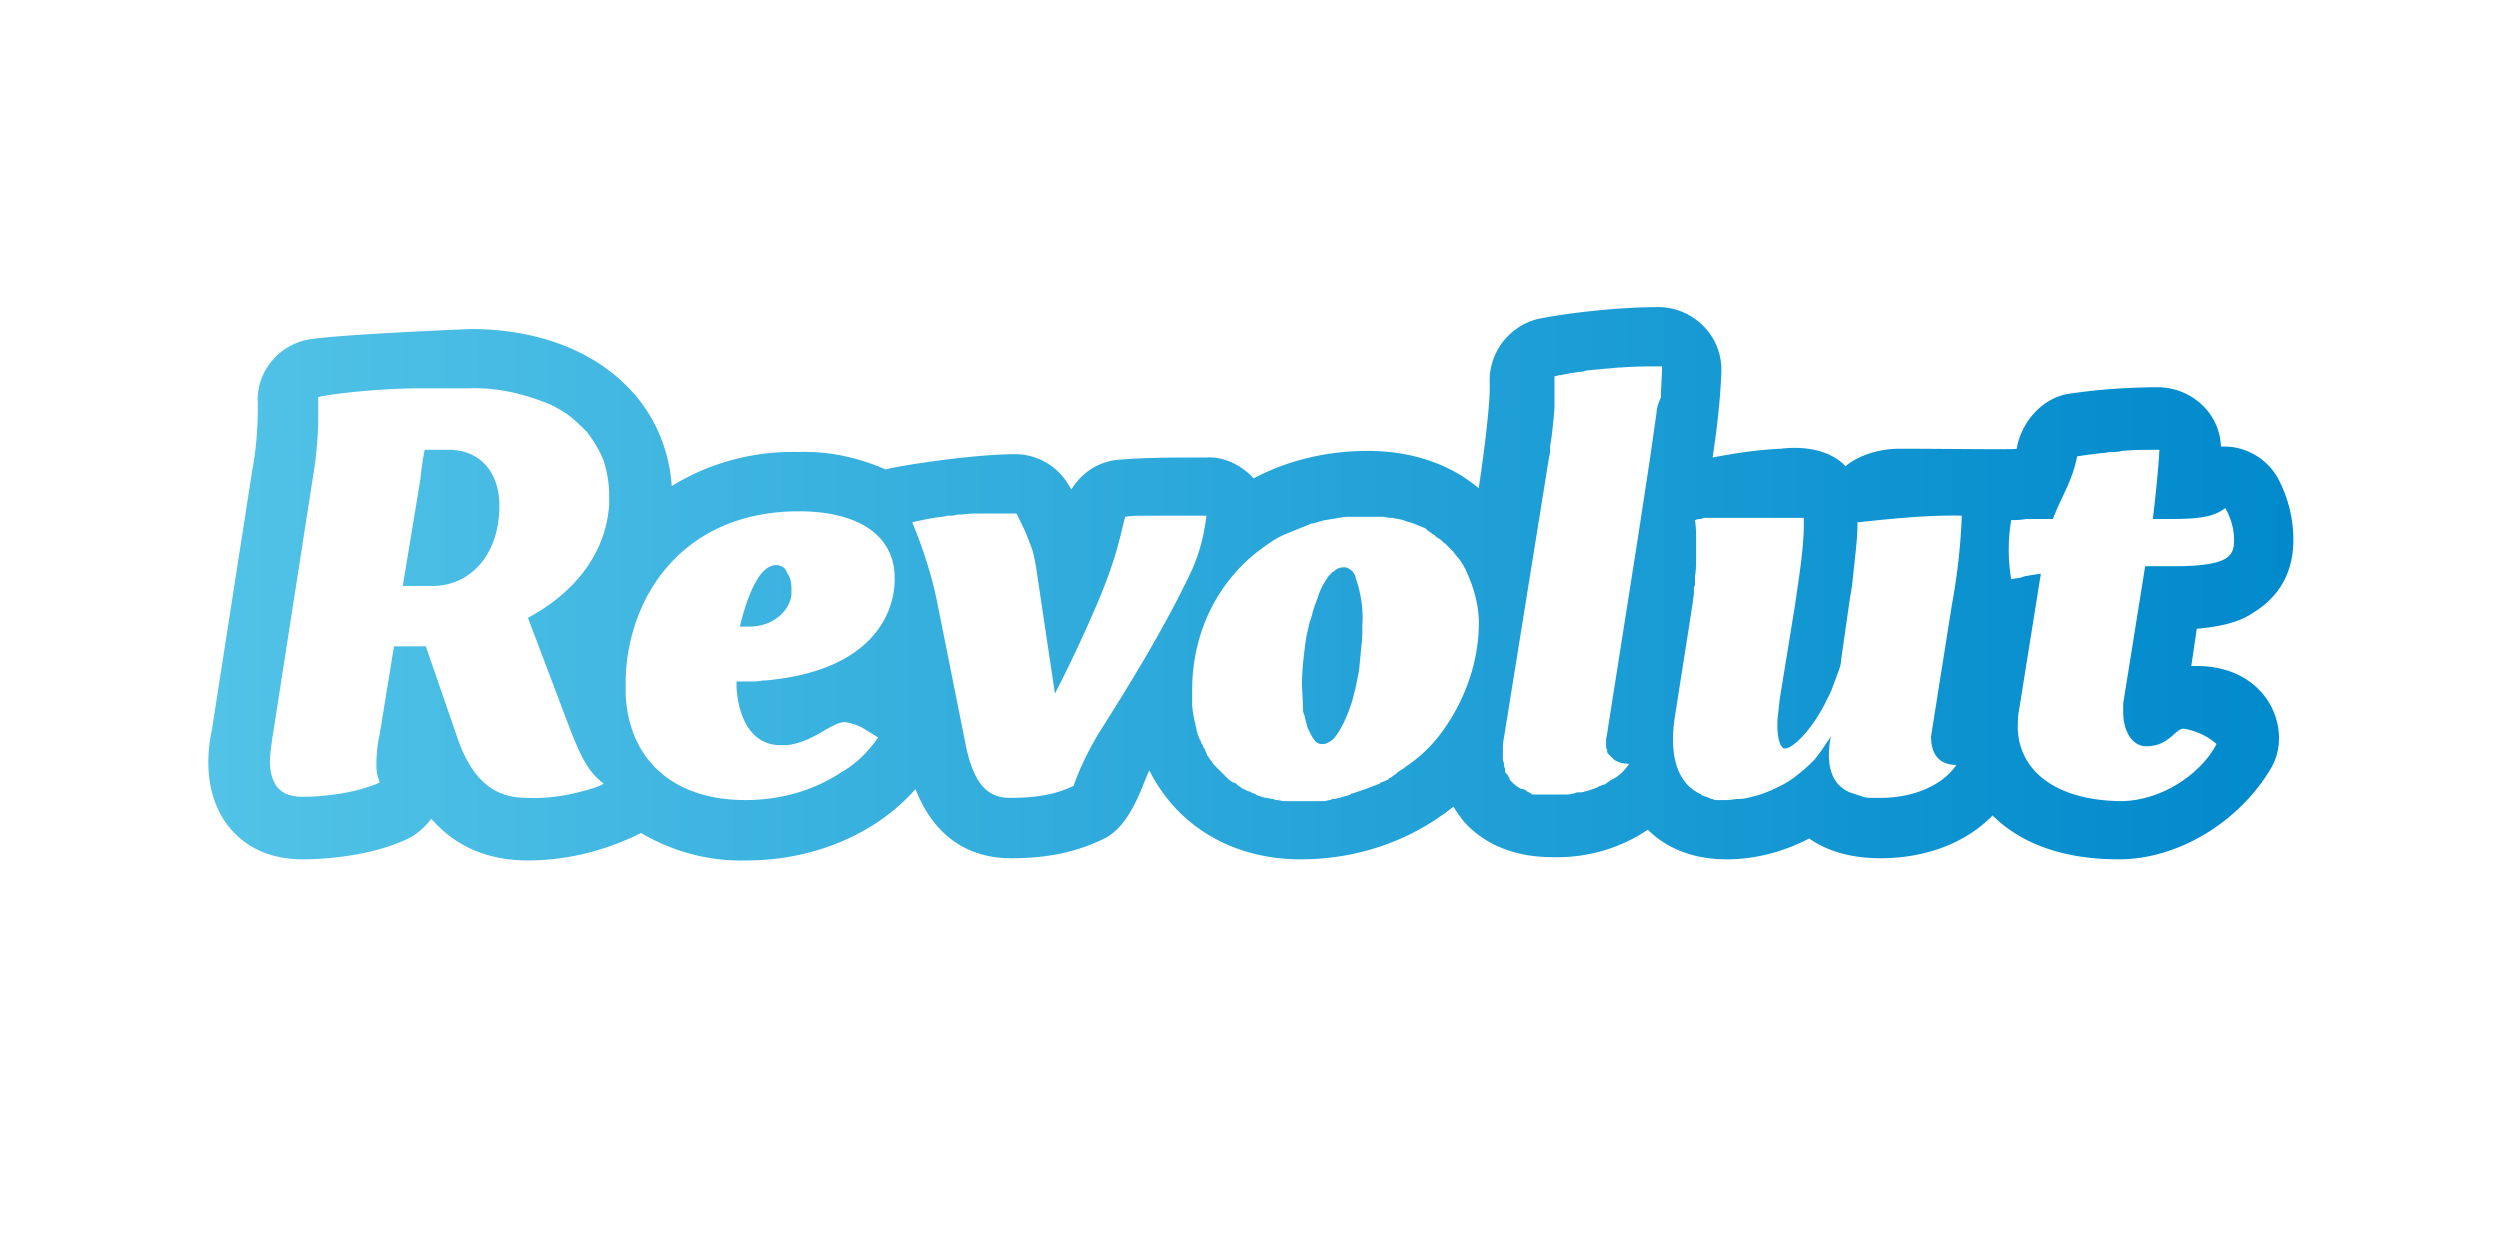 <svg xmlns="http://www.w3.org/2000/svg" width="120" height="60"><g transform="matrix(.527 0 0 .527 10.005 .353)"><linearGradient id="A" gradientUnits="userSpaceOnUse" x1="0" y1="52.5" x2="190" y2="52.5"><stop offset="0" stop-color="#52c3e7"></stop><stop offset="1" stop-color="#0089cc"></stop></linearGradient><path d="M19.5 34.7c-3.9.1-8.2.5-9.4.8 1.2-.3 5.5-.7 9.4-.8m2.4 5.6h-2.2c-.2.9-.3 1.8-.4 2.7l-1.6 9.7h2.7c3.5 0 6.1-2.9 6.1-7.3 0-3.1-1.8-5.1-4.6-5.1m29.8 10.5c-1.6 0-2.7 3.1-3.3 5.6h.9c2 0 3.6-1.3 3.8-2.9v-.6c0-.5-.1-1-.4-1.4-.1-.4-.5-.7-1-.7m52.3.4c-.1 0-.1-.1-.2-.1-.1-.1-.3-.1-.4-.1-.3 0-.6.1-.8.3-.1.1-.2.1-.3.2s-.1.2-.2.2c-.5.7-.9 1.4-1.1 2.2-.1.1-.1.3-.2.5-.2.5-.3 1.1-.5 1.6l-.3 1.3c-.2 1.4-.4 2.9-.4 4.4l.1 2.2a.9.9 0 0 0 .1.5l.3 1.2.3.6c.3.6.6.9 1 .9.2 0 .3 0 .5-.1s.4-.2.6-.4c.6-.7 1.2-1.9 1.7-3.5l.3-1.2.3-1.5.2-2.1c.1-.7.1-1.3.1-2 .1-1.4-.1-2.9-.6-4.3 0-.2-.2-.6-.5-.8m76.6 8.8l.5-3.4c2.2-.2 3.9-.6 5.2-1.5 1.6-1 3.6-2.9 3.6-6.6 0-2-.5-3.9-1.4-5.6-1-1.8-2.9-2.9-4.9-2.9h-.3c-.1-3-2.6-5.3-5.6-5.4-2.8 0-5.6.2-8.3.6-2.4.4-4.3 2.6-4.7 5 0 .1-6.4 0-10.6 0-3.3 0-5 1.6-5 1.6s-1.6-2.1-5.9-1.6c-2.1.1-4.1.4-6.2.8.4-2.6.7-5.2.8-7.8V33c0-3.1-2.5-5.6-5.6-5.7-4.1 0-8.8.6-11.2 1.1-2.6.7-4.4 3.1-4.3 5.8.1 2.4-1 9.6-1 9.6-2.6-2.2-6.1-3.4-10.1-3.4-3.6 0-7.2.8-10.4 2.5-1.1-1.2-2.7-2-4.3-1.9-3.2 0-5.6 0-7.9.2-1.8.1-3.4 1.1-4.4 2.7-.1-.1-.1-.2-.2-.3-1-1.8-2.9-2.9-4.9-2.9-4.2 0-11.5 1.2-11.8 1.4-2.5-1.1-5.2-1.7-8-1.6-4.1-.1-8.1 1-11.5 3.1-.6-8.5-7.9-14.3-18.3-14.3 0 0-12.7.5-15 1-2.7.6-4.6 3.1-4.4 5.8 0 1.9-.1 3.9-.5 6L.3 65.9c-.3 1.4-1 5.7 1.7 8.9 1.1 1.3 3.1 2.8 6.6 2.8 1.6 0 5.9-.2 9.4-1.8.9-.4 1.7-1.1 2.3-1.9 1.9 2.2 4.7 3.8 8.8 3.8 3.6 0 7.1-.9 10.3-2.5 2.9 1.7 6.2 2.6 9.6 2.5 6.1 0 11.8-2.4 15.4-6.5 2 5.1 5.7 6.3 8.7 6.3 2.5 0 5.5-.3 8.5-1.8 2.5-1.2 3.6-5.3 4.1-6.2 2.5 5 7.5 8.1 13.8 8.1 5 0 9.9-1.6 13.9-4.8.3.5.6.9.9 1.3 1.3 1.5 3.8 3.3 8.1 3.3 3.1.1 6.2-.8 8.7-2.5 1.4 1.4 3.7 2.7 7.2 2.7 2.6 0 5.2-.7 7.5-1.9 1.7 1.2 3.9 1.8 6.5 1.8 4.1 0 7.8-1.4 10.2-3.9 2 2 5.5 4 11.5 4 5.5 0 11-3.5 13.8-8.2 2.2-3.5-.2-9.7-7.2-9.4M36.5 45.3c-.3 4.4-3.1 8-7.4 10.3L33 65.9c1.1 2.8 1.8 3.9 3 4.8-.3.2-.6.3-.9.4-1.9.6-4 1-6 .9-2 0-4.7-.5-6.4-5.4l-2.9-8.4h-2.9l-1.3 8c-.2.9-.3 1.8-.3 2.7v.2c0 .5.1 1 .3 1.5-2.2 1-5.2 1.3-7 1.3-1.5 0-2.9-.5-3-3.1 0-.7.1-1.4.2-2.1l3.7-23.8c.3-1.8.5-3.7.5-5.5v-1.9c1.2-.3 5.5-.8 9.4-.8h4.3c2.6-.1 5.1.5 7.5 1.5.6.3 1.3.7 1.8 1.1s1 .9 1.5 1.4c.6.8 1.1 1.6 1.5 2.6.3 1 .5 2 .5 3.1v.9m14.3 16c-.4 0-.8.1-1.1.1h-1.6v.6c.2 2.8 1.4 5.2 4 5.2h.6c2.5-.3 4-2.1 5.3-2.1.6.1 1.2.3 1.7.6l1.3.8c-.9 1.3-2 2.4-3.4 3.2-2.6 1.7-5.6 2.5-8.7 2.5-6.6 0-10.6-3.7-10.9-9.6v-1c0-7.5 4.9-15.7 15.8-15.7 1.6 0 3.2.2 4.6.7 2.6.9 4.1 2.8 4.1 5.3.1 3-1.8 8.5-11.7 9.4m30.3 4.8c-.9 1.5-1.7 3.1-2.3 4.8C77 71.8 75 72 73 72c-1.7 0-3.3-.8-4.1-5.2l-2.5-12.5c-.5-2.5-1.3-5-2.3-7.4.9-.2 1.8-.4 2.7-.5.2 0 .4-.1.6-.1h.1c.2 0 .4 0 .7-.1h.1c.5 0 1-.1 1.6-.1h3.7c.4.8.8 1.6 1.1 2.4.1.3.2.5.3.8.2.6.3 1.2.4 1.8l1.7 11.4c1.4-2.7 2.7-5.5 3.9-8.3.8-1.9 1.5-3.8 2-5.8.2-.7.3-1.3.5-2 .6-.1 1.2-.1 1.8-.1h5.6c-.2 1.7-.6 3.3-1.3 4.9-2.4 5.1-5.4 10-8.5 14.9m31.1.1c-.9 1.2-2 2.2-3.2 3-.2.2-.5.3-.7.5 0 0-.1 0-.1.1-.2.1-.4.3-.6.4 0 0-.1 0-.1.1-.2.1-.4.2-.7.3 0 0-.1 0-.1.1-.3.1-.5.2-.8.3-.5.2-1.1.4-1.7.6-.1 0-.1 0-.2.1-.2.1-.4.1-.6.2-.1 0-.2 0-.3.1-.2 0-.4.1-.6.1-.1 0-.2 0-.3.1-.2 0-.4.1-.6.1H98c-.2 0-.5-.1-.7-.1-.1 0-.3-.1-.4-.1-.2 0-.4-.1-.6-.1-.1 0-.3-.1-.4-.1-.2-.1-.4-.1-.5-.2s-.3-.1-.4-.2c-.2-.1-.3-.1-.5-.2-.1-.1-.3-.1-.4-.2s-.3-.2-.4-.3-.2-.2-.4-.2c-.1-.1-.3-.2-.4-.3l-1.2-1.2c-.1-.1-.2-.2-.3-.4-.1-.1-.2-.2-.3-.4a.76.76 0 0 1-.2-.4c-.1-.1-.1-.3-.2-.4s-.1-.3-.2-.4-.1-.3-.2-.4c-.1-.2-.1-.3-.2-.5 0-.1-.1-.3-.1-.4 0-.2-.1-.3-.1-.5 0-.1-.1-.3-.1-.4-.1-.5-.2-1-.2-1.5v-1.2c0-5.6 2.6-10.3 6.6-13.1.7-.5 1.3-.9 2.1-1.2.7-.3 1.5-.6 2.2-.9h.1c.4-.1.7-.2 1.1-.3h.1c.4-.1.7-.1 1.1-.2h.1c.4-.1.8-.1 1.1-.1h2.8c.3 0 .5.1.8.1h.2c.3.1.6.1.9.2.1 0 .2.1.3.1.2.1.4.1.6.2.1 0 .2.1.3.1.2.1.5.2.7.3.1 0 .2.1.3.2s.3.2.4.3.2.1.3.2a1.38 1.38 0 0 0 .4.3c.2.1.3.3.5.4l.8.8c.2.3.5.6.7.9.1.2.2.3.3.5 0 .1.1.1.1.2.8 1.7 1.3 3.5 1.2 5.4-.1 3.2-1.3 6.7-3.5 9.6m19.7-29.3l-.6 4.2-1.1 7.2-2.8 17.8c0 .2-.1.4-.1.6v.7c0 .1.1.2.1.3v.1c0 .1.1.2.2.3l.4.4c.4.3.9.4 1.4.4-.4.6-.9 1.1-1.5 1.4-.1 0-.1.1-.2.1-.1.1-.3.2-.4.3s-.2.1-.3.1c-.1.1-.3.1-.4.2-.2.1-.5.2-.8.3-.1 0-.2.1-.4.1-.2.1-.4.1-.6.1-.1 0-.2 0-.4.1-.2 0-.4.1-.7.1h-3c-.1 0-.2 0-.2-.1-.1 0-.1 0-.2-.1-.1 0-.2-.1-.2-.1s-.1 0-.1-.1c-.1 0-.2-.1-.3-.1h-.1c-.4-.2-.8-.5-1.1-.9v-.1c-.1-.1-.1-.2-.2-.3 0 0 0-.1-.1-.1-.1-.1-.1-.2-.1-.3v-.1c0-.1-.1-.2-.1-.4v-.1c0-.1-.1-.3-.1-.4v-.6c0-.5 0-.9.1-1.4l4.1-25.5c.1-.3.1-.6.1-1 .2-1.2.3-2.3.4-3.5v-2.9c.2 0 .3-.1.5-.1s.4-.1.6-.1c.3-.1.7-.1 1.1-.2.2 0 .4 0 .6-.1.6-.1 1.2-.1 1.9-.2.5 0 .9-.1 1.4-.1 1.2-.1 2.5-.1 3.7-.1 0 .8-.1 1.8-.1 2.8-.3.7-.4 1.1-.4 1.4M159.2 69c-1.2 1.8-3.8 3-6.9 3h-1c-.3 0-.6-.1-.9-.2l-.9-.3c-1.4-.6-2.2-2-1.8-4.7l.1-.5c-.1.3-.3.5-.5.8-.3.5-.7 1-1 1.4-.4.4-.8.8-1.2 1.1-.2.2-.4.3-.6.5a9.13 9.13 0 0 1-1.3.8c-.8.4-1.7.8-2.6 1-.4.1-.8.2-1.2.2s-.7.1-1.1.1h-.9c-.1 0-.3 0-.4-.1-.1 0-.2 0-.3-.1-.1 0-.2-.1-.3-.1s-.2-.1-.3-.1c0 0-.1 0-.1-.1-2.3-1-3-3.7-2.4-7.3l1.6-10.2c0-.3.1-.6.1-.8v-.3c0-.2 0-.3.1-.5v-.8c.1-.6.1-1.1.1-1.7v-1.6c0-.6 0-1.1-.1-1.8.1 0 .2-.1.4-.1.1 0 .2 0 .4-.1h9.1c.1 2.2-.4 5.2-.8 8l-1.4 8.6c0 .2-.2 1.7-.2 2.1s0 .9.1 1.3c0 .2.1.4.2.7.1.1.2.3.3.3h.1c.3 0 .8-.3 1.4-.9.9-.9 1.6-2 2.2-3.1.2-.5.5-.9.7-1.5.2-.5.4-1.1.6-1.6.1-.3.2-.6.2-.9l.7-4.9c.1-.7.2-1.3.3-1.9l.3-2.8c.1-.9.2-1.9.2-3 1.2-.1 5.9-.7 9.5-.6-.1 2.7-.4 5.4-.9 8.1l-1.9 12c0 1.7.8 2.6 2.3 2.6m5.6-3.2c0-.6 0-1.2.1-1.7l2-12.5c-.4 0-.6.1-.8.1-.5.1-.7.1-.9.2-.3.1-.7.1-1 .2a16.31 16.31 0 0 1 0-5.4c.4 0 .8 0 1.4-.1h2.4c.7-1.9 1.8-3.5 2.2-5.7.6-.1 1.4-.2 2.2-.3.4 0 .6-.1.9-.1s.6 0 1-.1c1-.1 2.1-.1 3.4-.1-.1 1.7-.3 3.8-.6 6.3h1.8c2.8 0 3.9-.3 4.8-1 .5.9.8 1.9.8 2.9 0 1.4-.4 2.3-4.8 2.4h-3.3l-2 12.5v.8c0 1.7.8 3.1 2.1 3.1 2.1 0 2.6-1.6 3.4-1.6 1.9.3 3 1.4 3 1.4-1.4 2.7-5 5.2-8.8 5.2-5.8-.1-9.1-2.7-9.3-6.5z" fill="url(#A)"></path></g></svg>